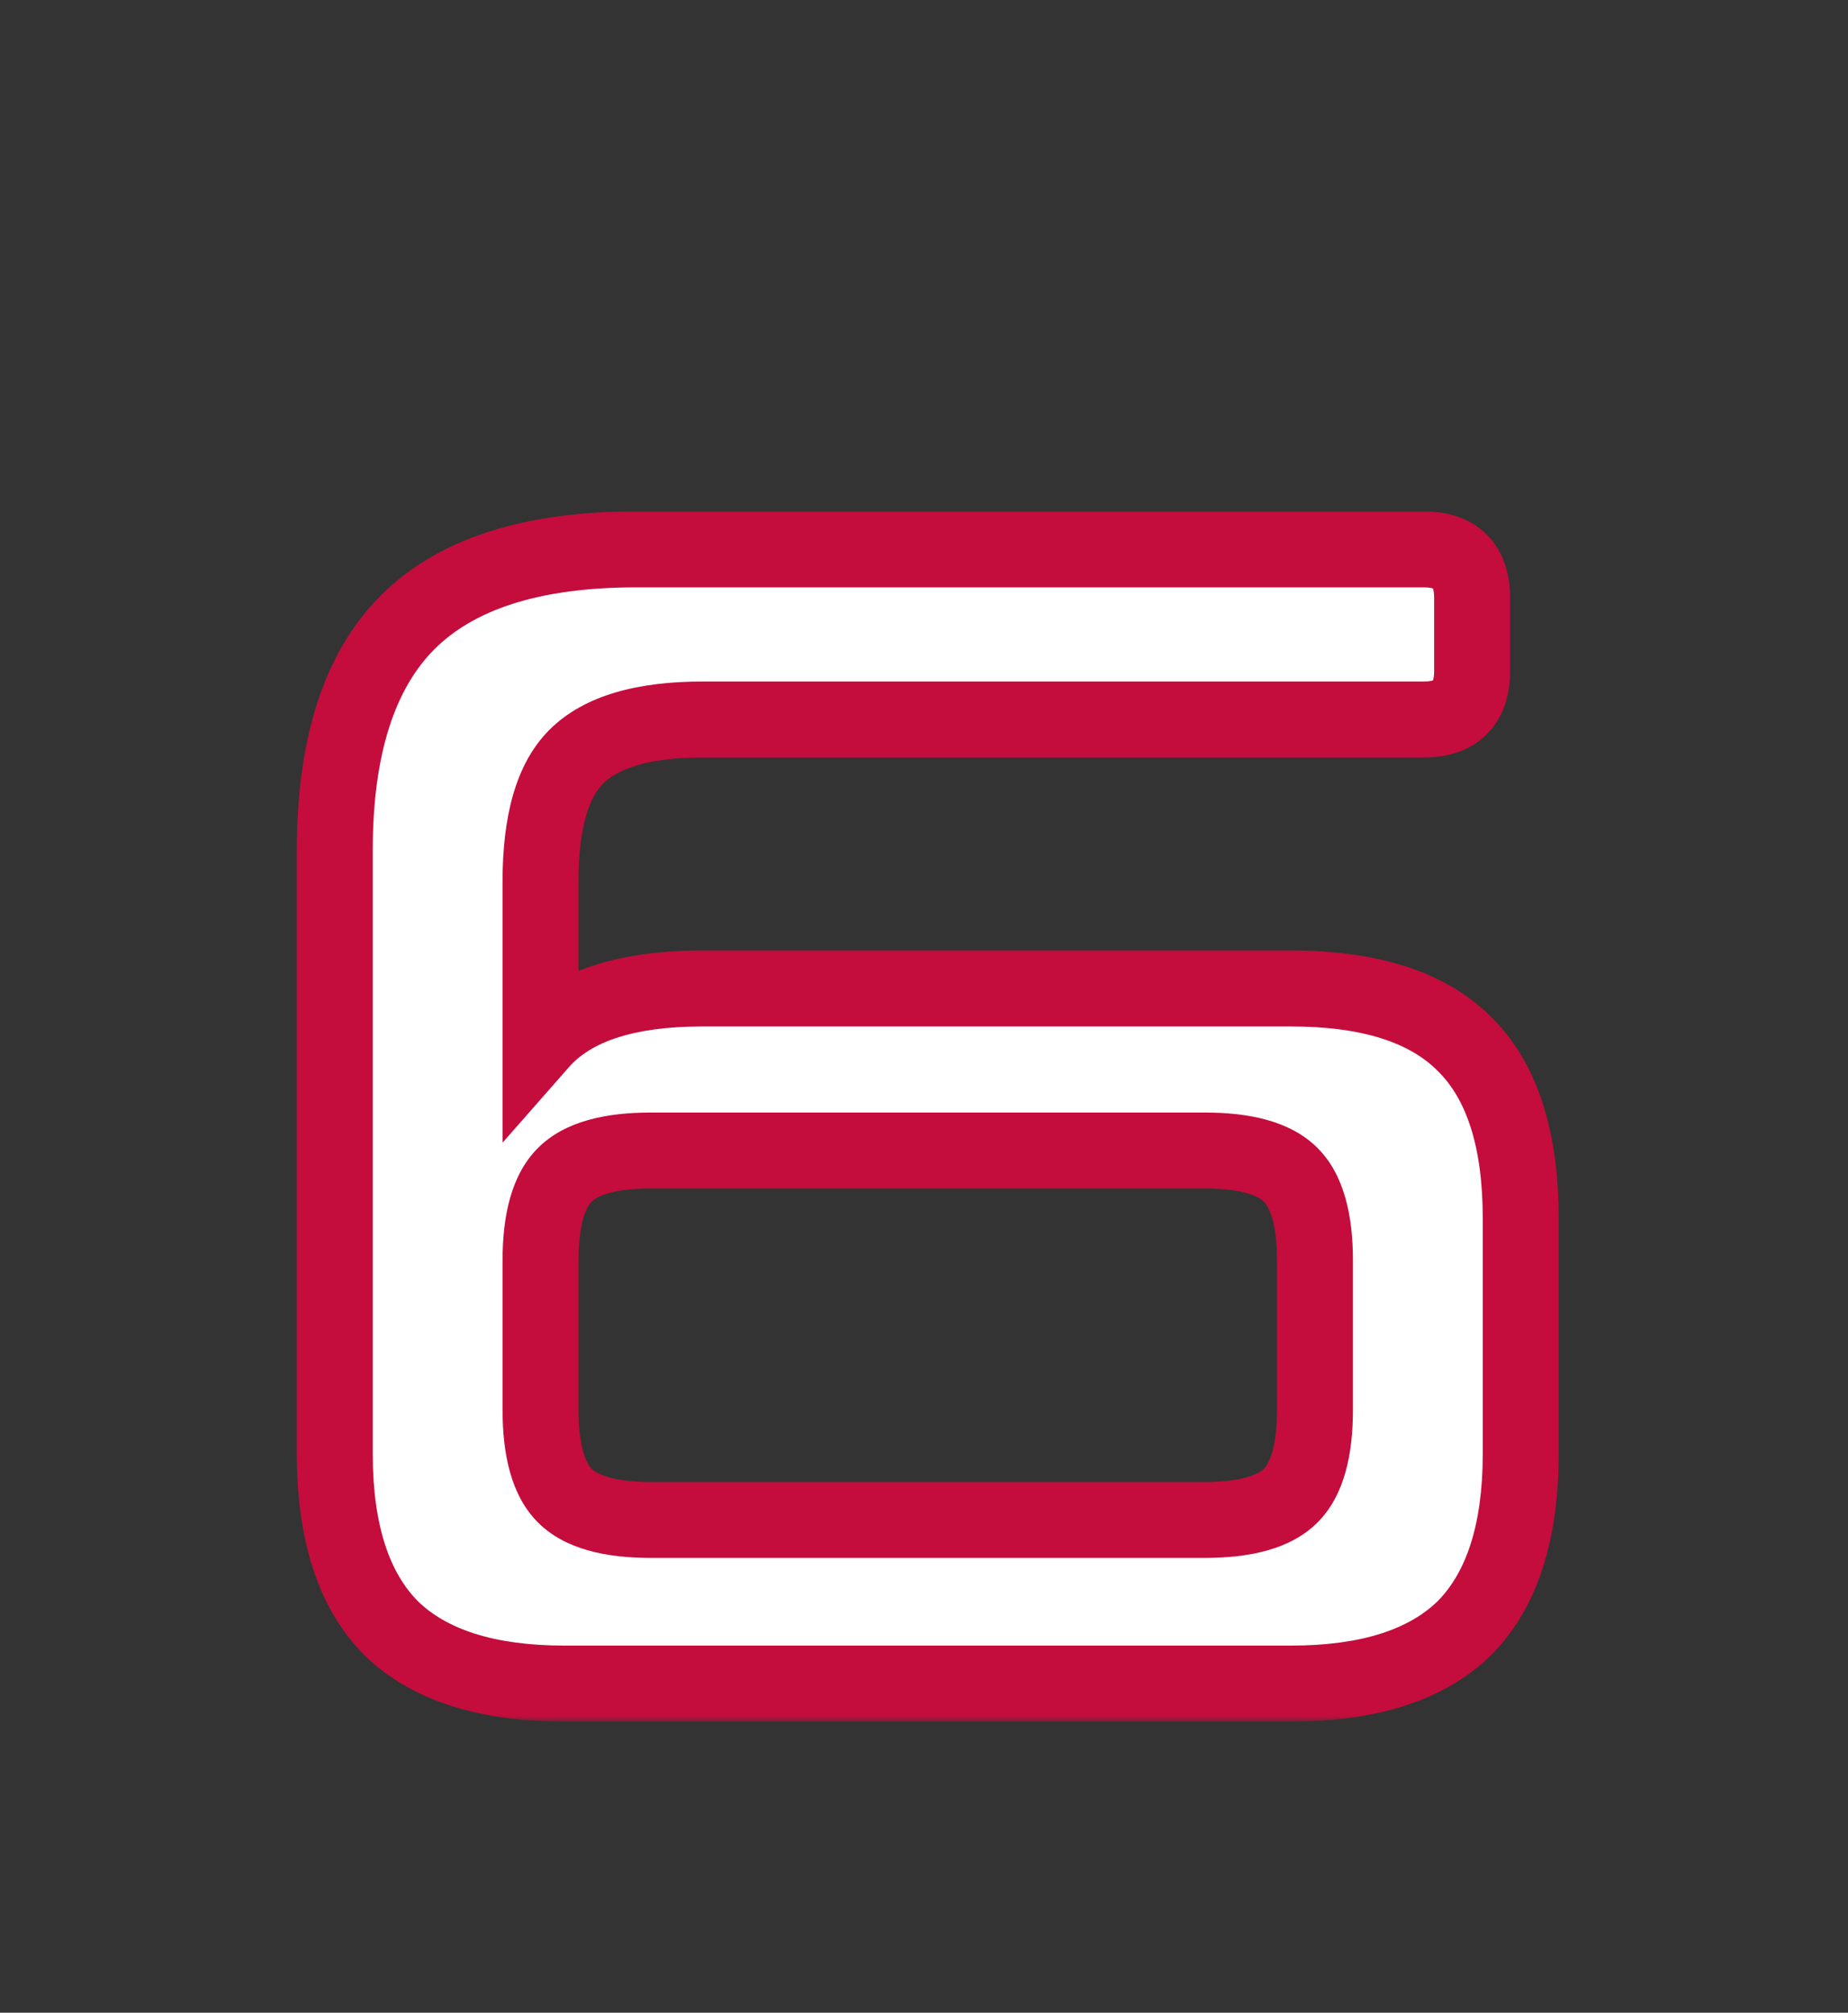 <?xml version="1.0" encoding="UTF-8"?> <svg xmlns="http://www.w3.org/2000/svg" width="146" height="159" viewBox="0 0 146 159" fill="none"><rect x="0" y="0" width="146" height="159" fill="#333333" stroke="none"/><mask id="path-1-outside-1_788_61" maskUnits="userSpaceOnUse" x="23" y="40" width="101" height="96" fill="black"><rect fill="white" x="23" y="40" width="101" height="96"></rect><path d="M101.968 78.088C108.197 78.088 112.763 79.539 115.664 82.44C118.651 85.341 120.144 89.949 120.144 96.264V114.824C120.144 121.053 118.651 125.661 115.664 128.648C112.677 131.549 108.112 133 101.968 133H44.624C38.48 133 33.915 131.549 30.928 128.648C27.941 125.661 26.448 121.053 26.448 114.824V67.208C26.448 59.016 28.368 53 32.208 49.16C36.048 45.32 42.064 43.4 50.256 43.4H112.464C115.024 43.4 116.304 44.68 116.304 47.24V53C116.304 55.56 115.024 56.84 112.464 56.84H55.504C50.811 56.84 47.483 57.821 45.52 59.784C43.643 61.661 42.704 64.947 42.704 69.64V82.312C45.179 79.496 49.445 78.088 55.504 78.088H101.968ZM103.888 111.368V99.592C103.888 96.349 103.248 94.088 101.968 92.808C100.688 91.528 98.427 90.888 95.184 90.888H51.408C48.165 90.888 45.904 91.528 44.624 92.808C43.344 94.088 42.704 96.349 42.704 99.592V111.368C42.704 114.611 43.344 116.872 44.624 118.152C45.904 119.432 48.165 120.072 51.408 120.072H95.184C98.427 120.072 100.688 119.432 101.968 118.152C103.248 116.872 103.888 114.611 103.888 111.368Z"></path></mask><path d="M101.968 78.088C108.197 78.088 112.763 79.539 115.664 82.44C118.651 85.341 120.144 89.949 120.144 96.264V114.824C120.144 121.053 118.651 125.661 115.664 128.648C112.677 131.549 108.112 133 101.968 133H44.624C38.48 133 33.915 131.549 30.928 128.648C27.941 125.661 26.448 121.053 26.448 114.824V67.208C26.448 59.016 28.368 53 32.208 49.16C36.048 45.32 42.064 43.4 50.256 43.4H112.464C115.024 43.4 116.304 44.68 116.304 47.24V53C116.304 55.56 115.024 56.84 112.464 56.84H55.504C50.811 56.84 47.483 57.821 45.52 59.784C43.643 61.661 42.704 64.947 42.704 69.64V82.312C45.179 79.496 49.445 78.088 55.504 78.088H101.968ZM103.888 111.368V99.592C103.888 96.349 103.248 94.088 101.968 92.808C100.688 91.528 98.427 90.888 95.184 90.888H51.408C48.165 90.888 45.904 91.528 44.624 92.808C43.344 94.088 42.704 96.349 42.704 99.592V111.368C42.704 114.611 43.344 116.872 44.624 118.152C45.904 119.432 48.165 120.072 51.408 120.072H95.184C98.427 120.072 100.688 119.432 101.968 118.152C103.248 116.872 103.888 114.611 103.888 111.368Z" fill="white"></path><path d="M115.664 82.44L113.543 84.561L113.558 84.577L113.574 84.592L115.664 82.44ZM115.664 128.648L117.754 130.8L117.77 130.785L117.785 130.769L115.664 128.648ZM30.928 128.648L28.807 130.769L28.822 130.785L28.838 130.8L30.928 128.648ZM32.208 49.16L34.329 51.281L34.329 51.281L32.208 49.16ZM45.52 59.784L43.399 57.663L43.399 57.663L45.52 59.784ZM42.704 82.312H39.704V90.27L44.958 84.292L42.704 82.312ZM101.968 92.808L99.847 94.929L99.847 94.929L101.968 92.808ZM44.624 92.808L46.745 94.929L46.745 94.929L44.624 92.808ZM44.624 118.152L42.503 120.273L42.503 120.273L44.624 118.152ZM101.968 118.152L104.089 120.273L104.089 120.273L101.968 118.152ZM101.968 81.088C107.807 81.088 111.437 82.456 113.543 84.561L117.785 80.319C114.088 76.621 108.588 75.088 101.968 75.088V81.088ZM113.574 84.592C115.737 86.694 117.144 90.346 117.144 96.264H123.144C123.144 89.552 121.564 83.989 117.754 80.288L113.574 84.592ZM117.144 96.264V114.824H123.144V96.264H117.144ZM117.144 114.824C117.144 120.634 115.747 124.322 113.543 126.527L117.785 130.769C121.554 127.001 123.144 121.473 123.144 114.824H117.144ZM113.574 126.496C111.364 128.642 107.699 130 101.968 130V136C108.525 136 113.99 134.456 117.754 130.8L113.574 126.496ZM101.968 130H44.624V136H101.968V130ZM44.624 130C38.893 130 35.228 128.642 33.018 126.496L28.838 130.8C32.602 134.456 38.067 136 44.624 136V130ZM33.049 126.527C30.845 124.322 29.448 120.634 29.448 114.824H23.448C23.448 121.473 25.038 127.001 28.807 130.769L33.049 126.527ZM29.448 114.824V67.208H23.448V114.824H29.448ZM29.448 67.208C29.448 59.413 31.282 54.328 34.329 51.281L30.087 47.039C25.454 51.672 23.448 58.619 23.448 67.208H29.448ZM34.329 51.281C37.377 48.234 42.461 46.4 50.256 46.4V40.4C41.667 40.4 34.719 42.406 30.087 47.039L34.329 51.281ZM50.256 46.4H112.464V40.4H50.256V46.4ZM112.464 46.4C113.282 46.4 113.344 46.602 113.223 46.481C113.102 46.36 113.304 46.422 113.304 47.24H119.304C119.304 45.498 118.866 43.64 117.465 42.239C116.064 40.838 114.206 40.4 112.464 40.4V46.4ZM113.304 47.24V53H119.304V47.24H113.304ZM113.304 53C113.304 53.818 113.102 53.88 113.223 53.759C113.344 53.638 113.282 53.84 112.464 53.84V59.84C114.206 59.84 116.064 59.402 117.465 58.001C118.866 56.6 119.304 54.742 119.304 53H113.304ZM112.464 53.84H55.504V59.84H112.464V53.84ZM55.504 53.84C50.532 53.84 46.206 54.855 43.399 57.663L47.641 61.905C48.759 60.788 51.09 59.84 55.504 59.84V53.84ZM43.399 57.663C40.658 60.404 39.704 64.714 39.704 69.64H45.704C45.704 65.18 46.628 62.919 47.641 61.905L43.399 57.663ZM39.704 69.64V82.312H45.704V69.64H39.704ZM44.958 84.292C46.592 82.433 49.788 81.088 55.504 81.088V75.088C49.102 75.088 43.766 76.559 40.45 80.332L44.958 84.292ZM55.504 81.088H101.968V75.088H55.504V81.088ZM106.888 111.368V99.592H100.888V111.368H106.888ZM106.888 99.592C106.888 96.13 106.239 92.836 104.089 90.687L99.847 94.929C100.257 95.34 100.888 96.569 100.888 99.592H106.888ZM104.089 90.687C101.94 88.537 98.646 87.888 95.184 87.888V93.888C98.207 93.888 99.436 94.519 99.847 94.929L104.089 90.687ZM95.184 87.888H51.408V93.888H95.184V87.888ZM51.408 87.888C47.946 87.888 44.652 88.537 42.503 90.687L46.745 94.929C47.156 94.519 48.385 93.888 51.408 93.888V87.888ZM42.503 90.687C40.353 92.836 39.704 96.13 39.704 99.592H45.704C45.704 96.569 46.334 95.34 46.745 94.929L42.503 90.687ZM39.704 99.592V111.368H45.704V99.592H39.704ZM39.704 111.368C39.704 114.83 40.353 118.124 42.503 120.273L46.745 116.031C46.334 115.62 45.704 114.391 45.704 111.368H39.704ZM42.503 120.273C44.652 122.423 47.946 123.072 51.408 123.072V117.072C48.385 117.072 47.156 116.441 46.745 116.031L42.503 120.273ZM51.408 123.072H95.184V117.072H51.408V123.072ZM95.184 123.072C98.646 123.072 101.94 122.423 104.089 120.273L99.847 116.031C99.436 116.441 98.207 117.072 95.184 117.072V123.072ZM104.089 120.273C106.239 118.124 106.888 114.83 106.888 111.368H100.888C100.888 114.391 100.257 115.62 99.847 116.031L104.089 120.273Z" fill="#C40D3C" mask="url(#path-1-outside-1_788_61)"></path></svg> 